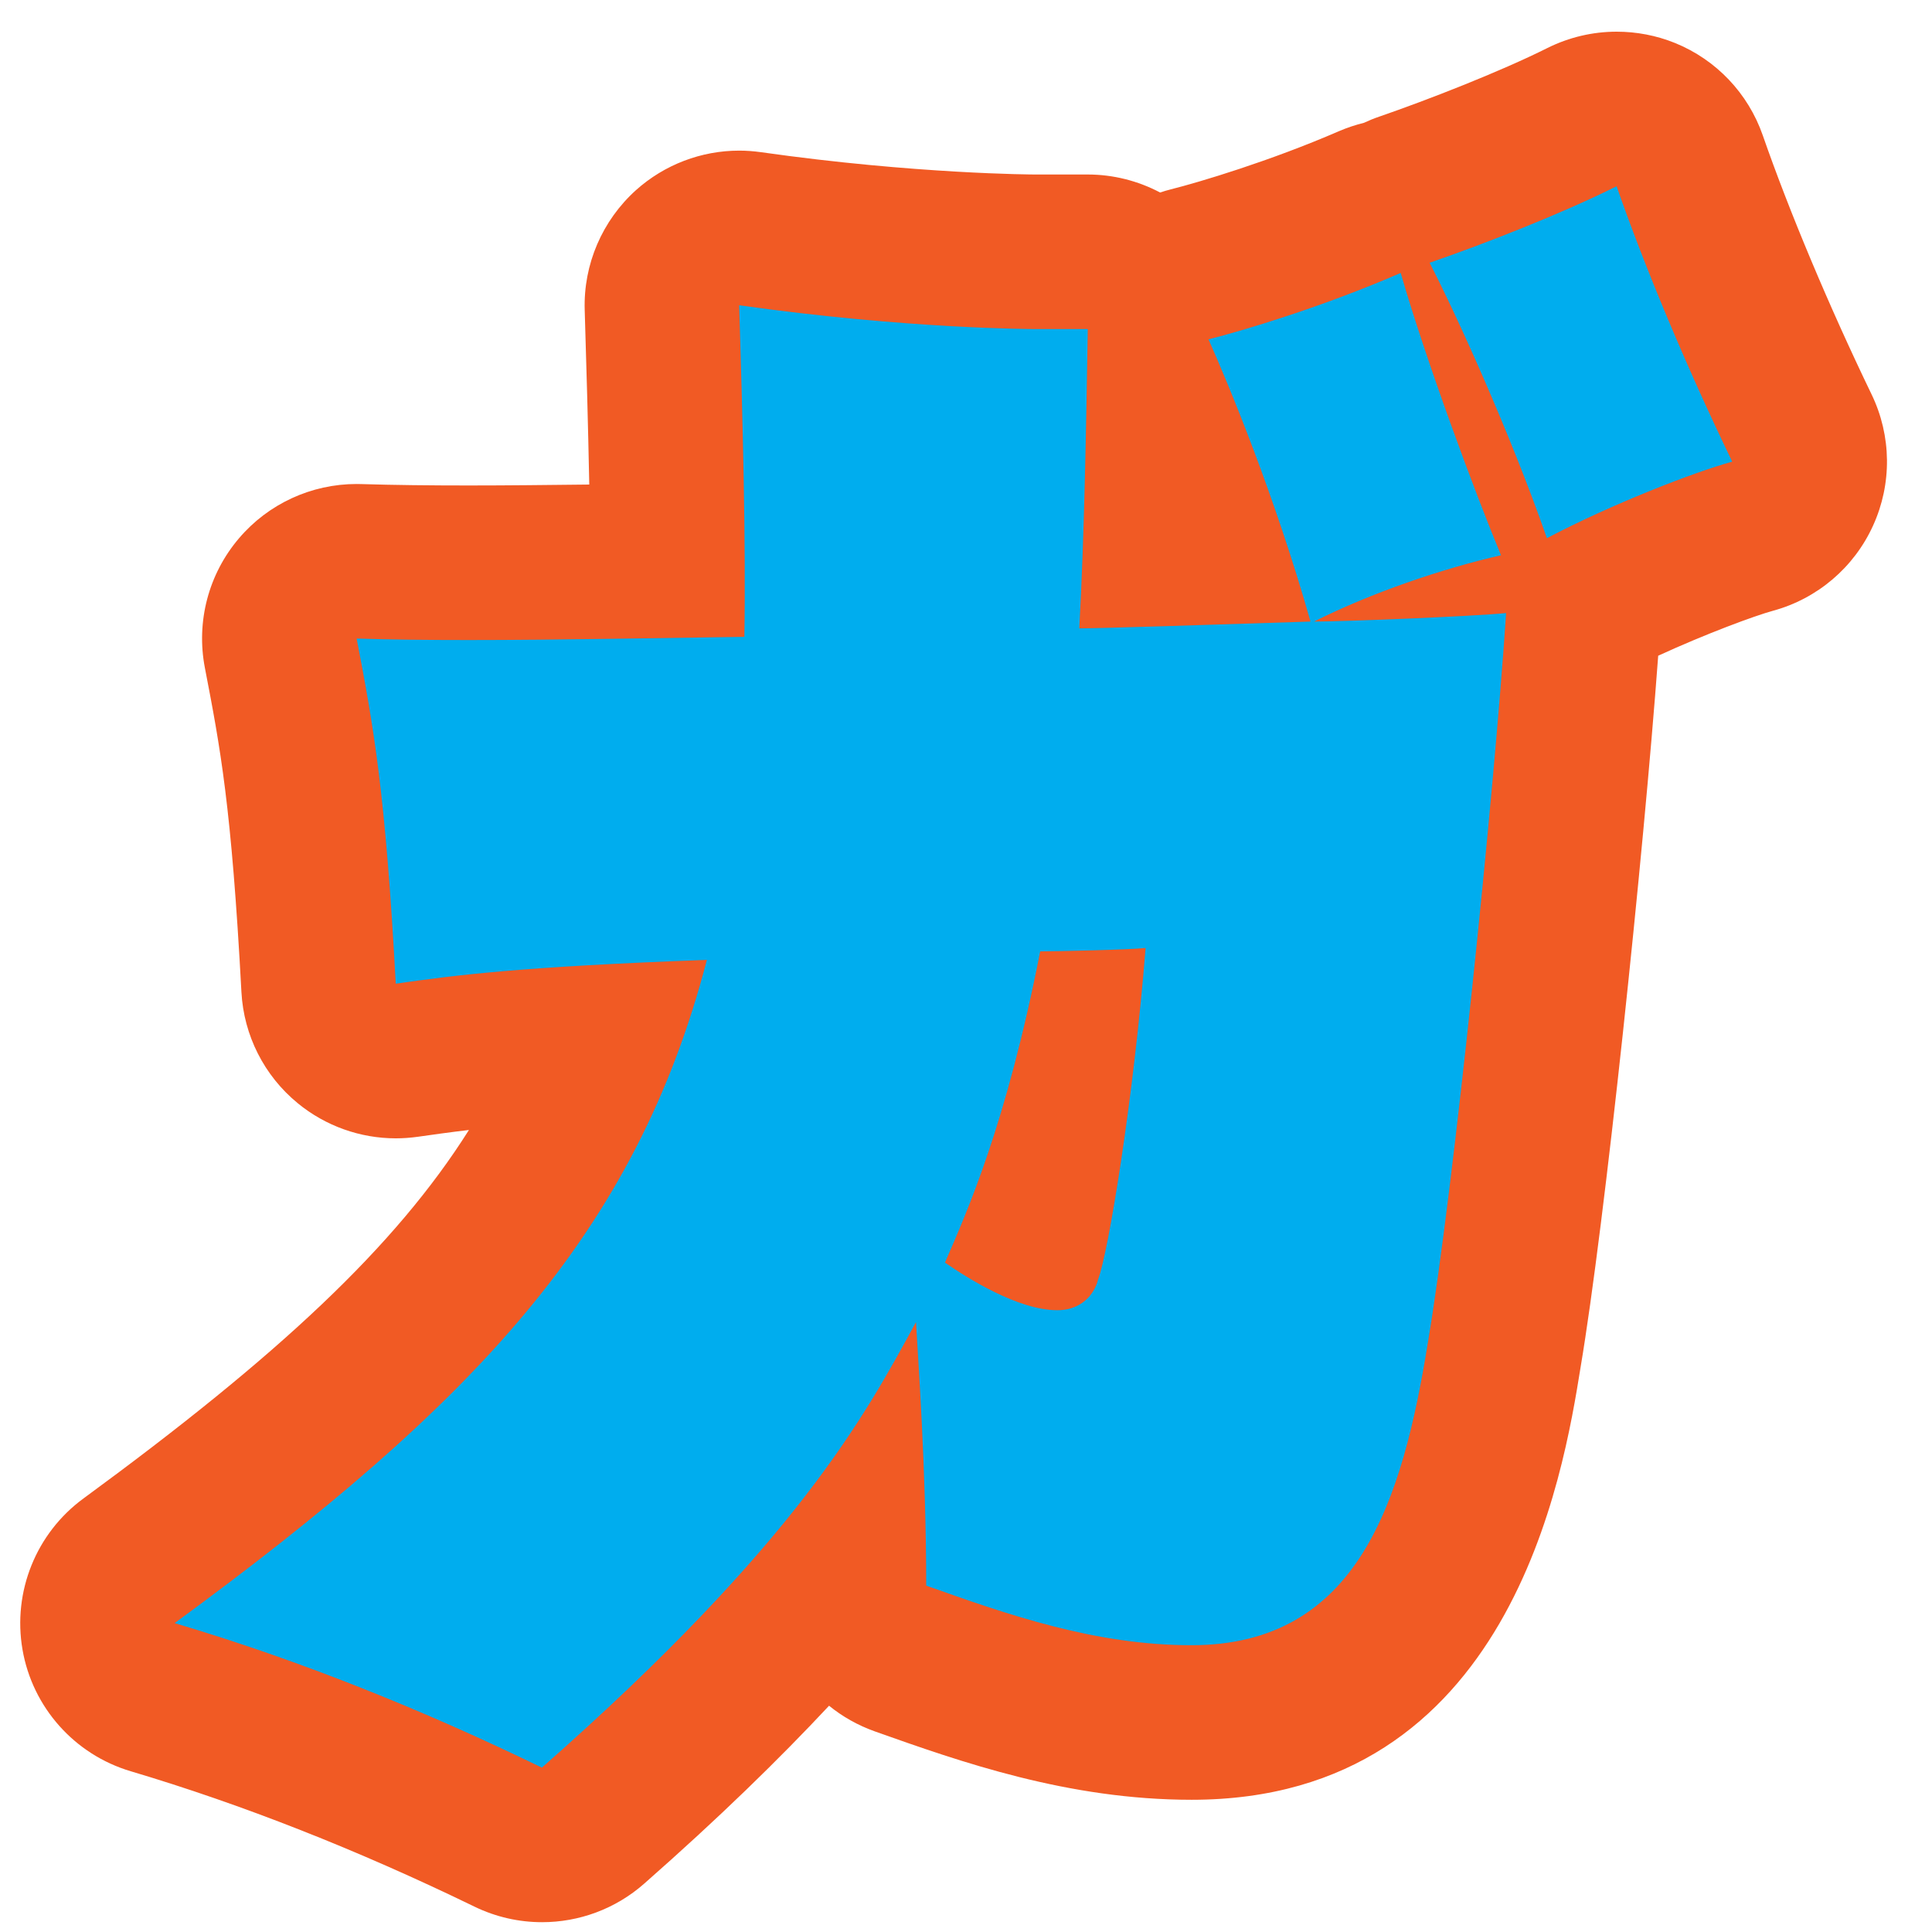<?xml version="1.0" encoding="utf-8"?>
<!-- Generator: Adobe Illustrator 16.0.0, SVG Export Plug-In . SVG Version: 6.00 Build 0)  -->
<!DOCTYPE svg PUBLIC "-//W3C//DTD SVG 1.1//EN" "http://www.w3.org/Graphics/SVG/1.1/DTD/svg11.dtd">
<svg version="1.1" id="レイヤー_1" xmlns="http://www.w3.org/2000/svg" xmlns:xlink="http://www.w3.org/1999/xlink" x="0px"
	 y="0px" width="25px" height="25px" viewBox="0 0 25 25" enable-background="new 0 0 25 25" xml:space="preserve">
<g>
	<path fill="#00ADEE" d="M7.013,23.873c-0.148,0-0.298-0.033-0.437-0.101c-1.562-0.758-3.109-1.368-4.601-1.811
		c-0.364-0.108-0.635-0.413-0.7-0.788c-0.065-0.374,0.088-0.753,0.394-0.978c3.058-2.241,5.031-4.074,6.081-6.711
		c-1.372,0.075-1.958,0.159-2.488,0.234c-0.047,0.007-0.094,0.01-0.141,0.01c-0.23,0-0.455-0.08-0.635-0.228
		c-0.217-0.178-0.349-0.439-0.364-0.719c-0.133-2.478-0.291-3.295-0.49-4.331C3.575,8.153,3.657,7.845,3.854,7.614
		c0.19-0.224,0.469-0.352,0.761-0.352c0.01,0,0.021,0,0.031,0C5.08,7.276,5.56,7.282,6.063,7.282c0.824,0,1.711-0.014,2.573-0.027
		c-0.006-1.03-0.04-2.25-0.071-3.274C8.557,3.686,8.678,3.402,8.898,3.205C9.083,3.04,9.321,2.95,9.565,2.95
		c0.046,0,0.093,0.003,0.14,0.01c2.085,0.295,3.624,0.298,3.688,0.298h0.682c0.268,0,0.525,0.108,0.713,0.299
		c0.045,0.046,0.085,0.096,0.121,0.149c0.13-0.138,0.298-0.238,0.486-0.285c0.391-0.098,1.38-0.393,2.331-0.806
		c0.083-0.037,0.171-0.061,0.26-0.073c0.059-0.035,0.122-0.064,0.188-0.087c0.67-0.23,1.641-0.61,2.298-0.939
		c0.141-0.07,0.294-0.105,0.447-0.105c0.128,0,0.256,0.024,0.376,0.074c0.267,0.108,0.474,0.326,0.568,0.598
		c0.356,1.024,0.885,2.284,1.452,3.458c0.129,0.268,0.133,0.579,0.01,0.849c-0.124,0.271-0.36,0.472-0.647,0.55
		c-0.394,0.107-1.401,0.493-2.192,0.909c0.004,0.05,0.004,0.101,0.001,0.151c-0.162,2.438-0.697,7.6-1.024,9.539
		c-0.229,1.417-0.767,4.751-4.045,4.751c-1.429,0-2.671-0.44-3.767-0.828c-0.399-0.141-0.666-0.519-0.666-0.942
		c0-0.086,0-0.173-0.001-0.259c-0.739,0.917-1.774,2.012-3.311,3.364C7.487,23.787,7.251,23.873,7.013,23.873z M15.053,5.575
		c-0.011,0.522-0.023,1.034-0.041,1.529c0.185-0.006,0.387-0.012,0.6-0.019C15.413,6.498,15.215,5.979,15.053,5.575z"/>
	<path fill="#F15A24" d="M20.919,2.41c0.352,1.012,0.88,2.288,1.496,3.564c-0.484,0.132-1.563,0.55-2.398,0.99
		c-0.484-1.386-1.188-2.926-1.518-3.564C19.203,3.158,20.215,2.762,20.919,2.41 M18.125,3.532c0.33,1.144,0.968,2.86,1.298,3.653
		c-0.77,0.176-1.672,0.484-2.42,0.858c0.374,0,2.046-0.066,2.486-0.11c-0.154,2.332-0.682,7.481-1.012,9.439
		c-0.33,2.046-0.902,3.917-3.059,3.917c-1.254,0-2.376-0.396-3.433-0.771c0-1.518-0.11-2.992-0.132-3.41
		c-0.66,1.21-1.541,2.86-4.841,5.765c-1.54-0.748-3.125-1.386-4.752-1.87c3.873-2.838,5.963-5.039,6.887-8.582
		c-2.42,0.088-3.256,0.198-4.026,0.308c-0.132-2.464-0.286-3.322-0.506-4.466c0.443,0.014,0.934,0.019,1.449,0.019
		c1.146,0,2.415-0.026,3.568-0.041C9.654,7.074,9.609,5.38,9.565,3.95c2.179,0.308,3.807,0.308,3.829,0.308h0.682
		c-0.022,1.298-0.044,2.663-0.11,3.873c0.264,0,1.628-0.044,2.992-0.088c-0.462-1.628-1.056-3.059-1.32-3.652
		C16.079,4.28,17.113,3.972,18.125,3.532 M14.824,12.267c-0.198,0.022-1.144,0.044-1.364,0.044c-0.44,2.244-0.946,3.367-1.232,4.027
		c0.286,0.198,0.946,0.616,1.452,0.616c0.374,0,0.506-0.286,0.528-0.396C14.34,16.228,14.67,14.204,14.824,12.267 M20.919,0.41
		c-0.307,0-0.614,0.071-0.895,0.211c-0.613,0.307-1.558,0.675-2.176,0.888c-0.068,0.023-0.134,0.05-0.198,0.08
		c-0.109,0.027-0.218,0.063-0.323,0.108c-0.891,0.387-1.813,0.662-2.176,0.753c-0.047,0.012-0.093,0.025-0.139,0.041
		c-0.286-0.151-0.607-0.233-0.937-0.233h-0.682c-0.015,0-1.539-0.004-3.548-0.289c-0.094-0.013-0.187-0.02-0.28-0.02
		c-0.489,0-0.965,0.18-1.334,0.51C7.792,2.854,7.548,3.421,7.566,4.011C7.588,4.714,7.61,5.51,7.625,6.27
		C7.094,6.276,6.566,6.282,6.063,6.282c-0.493,0-0.963-0.005-1.387-0.018c-0.021,0-0.041-0.001-0.062-0.001
		c-0.585,0-1.142,0.256-1.522,0.703C2.698,7.428,2.536,8.044,2.651,8.641c0.2,1.037,0.344,1.786,0.473,4.196
		c0.03,0.56,0.294,1.082,0.728,1.438c0.36,0.296,0.81,0.455,1.27,0.455c0.094,0,0.188-0.007,0.283-0.02
		c0.199-0.028,0.405-0.058,0.663-0.088c-0.954,1.513-2.469,2.922-4.988,4.768c-0.613,0.449-0.918,1.207-0.789,1.955
		s0.673,1.359,1.401,1.575c1.439,0.428,2.936,1.017,4.448,1.752c0.278,0.135,0.577,0.201,0.874,0.201
		c0.477,0,0.949-0.17,1.322-0.499c0.971-0.854,1.753-1.618,2.392-2.302c0.173,0.141,0.373,0.254,0.592,0.332
		c1.113,0.395,2.5,0.885,4.1,0.885c4.13,0,4.81-4.214,5.033-5.599c0.311-1.845,0.813-6.613,1.004-9.205
		c0.62-0.285,1.251-0.518,1.486-0.582c0.573-0.156,1.048-0.56,1.294-1.101c0.247-0.541,0.24-1.163-0.019-1.699
		c-0.551-1.141-1.064-2.363-1.408-3.352c-0.189-0.543-0.603-0.979-1.136-1.195C21.431,0.458,21.175,0.41,20.919,0.41L20.919,0.41z"
		/>
</g>
</svg>
